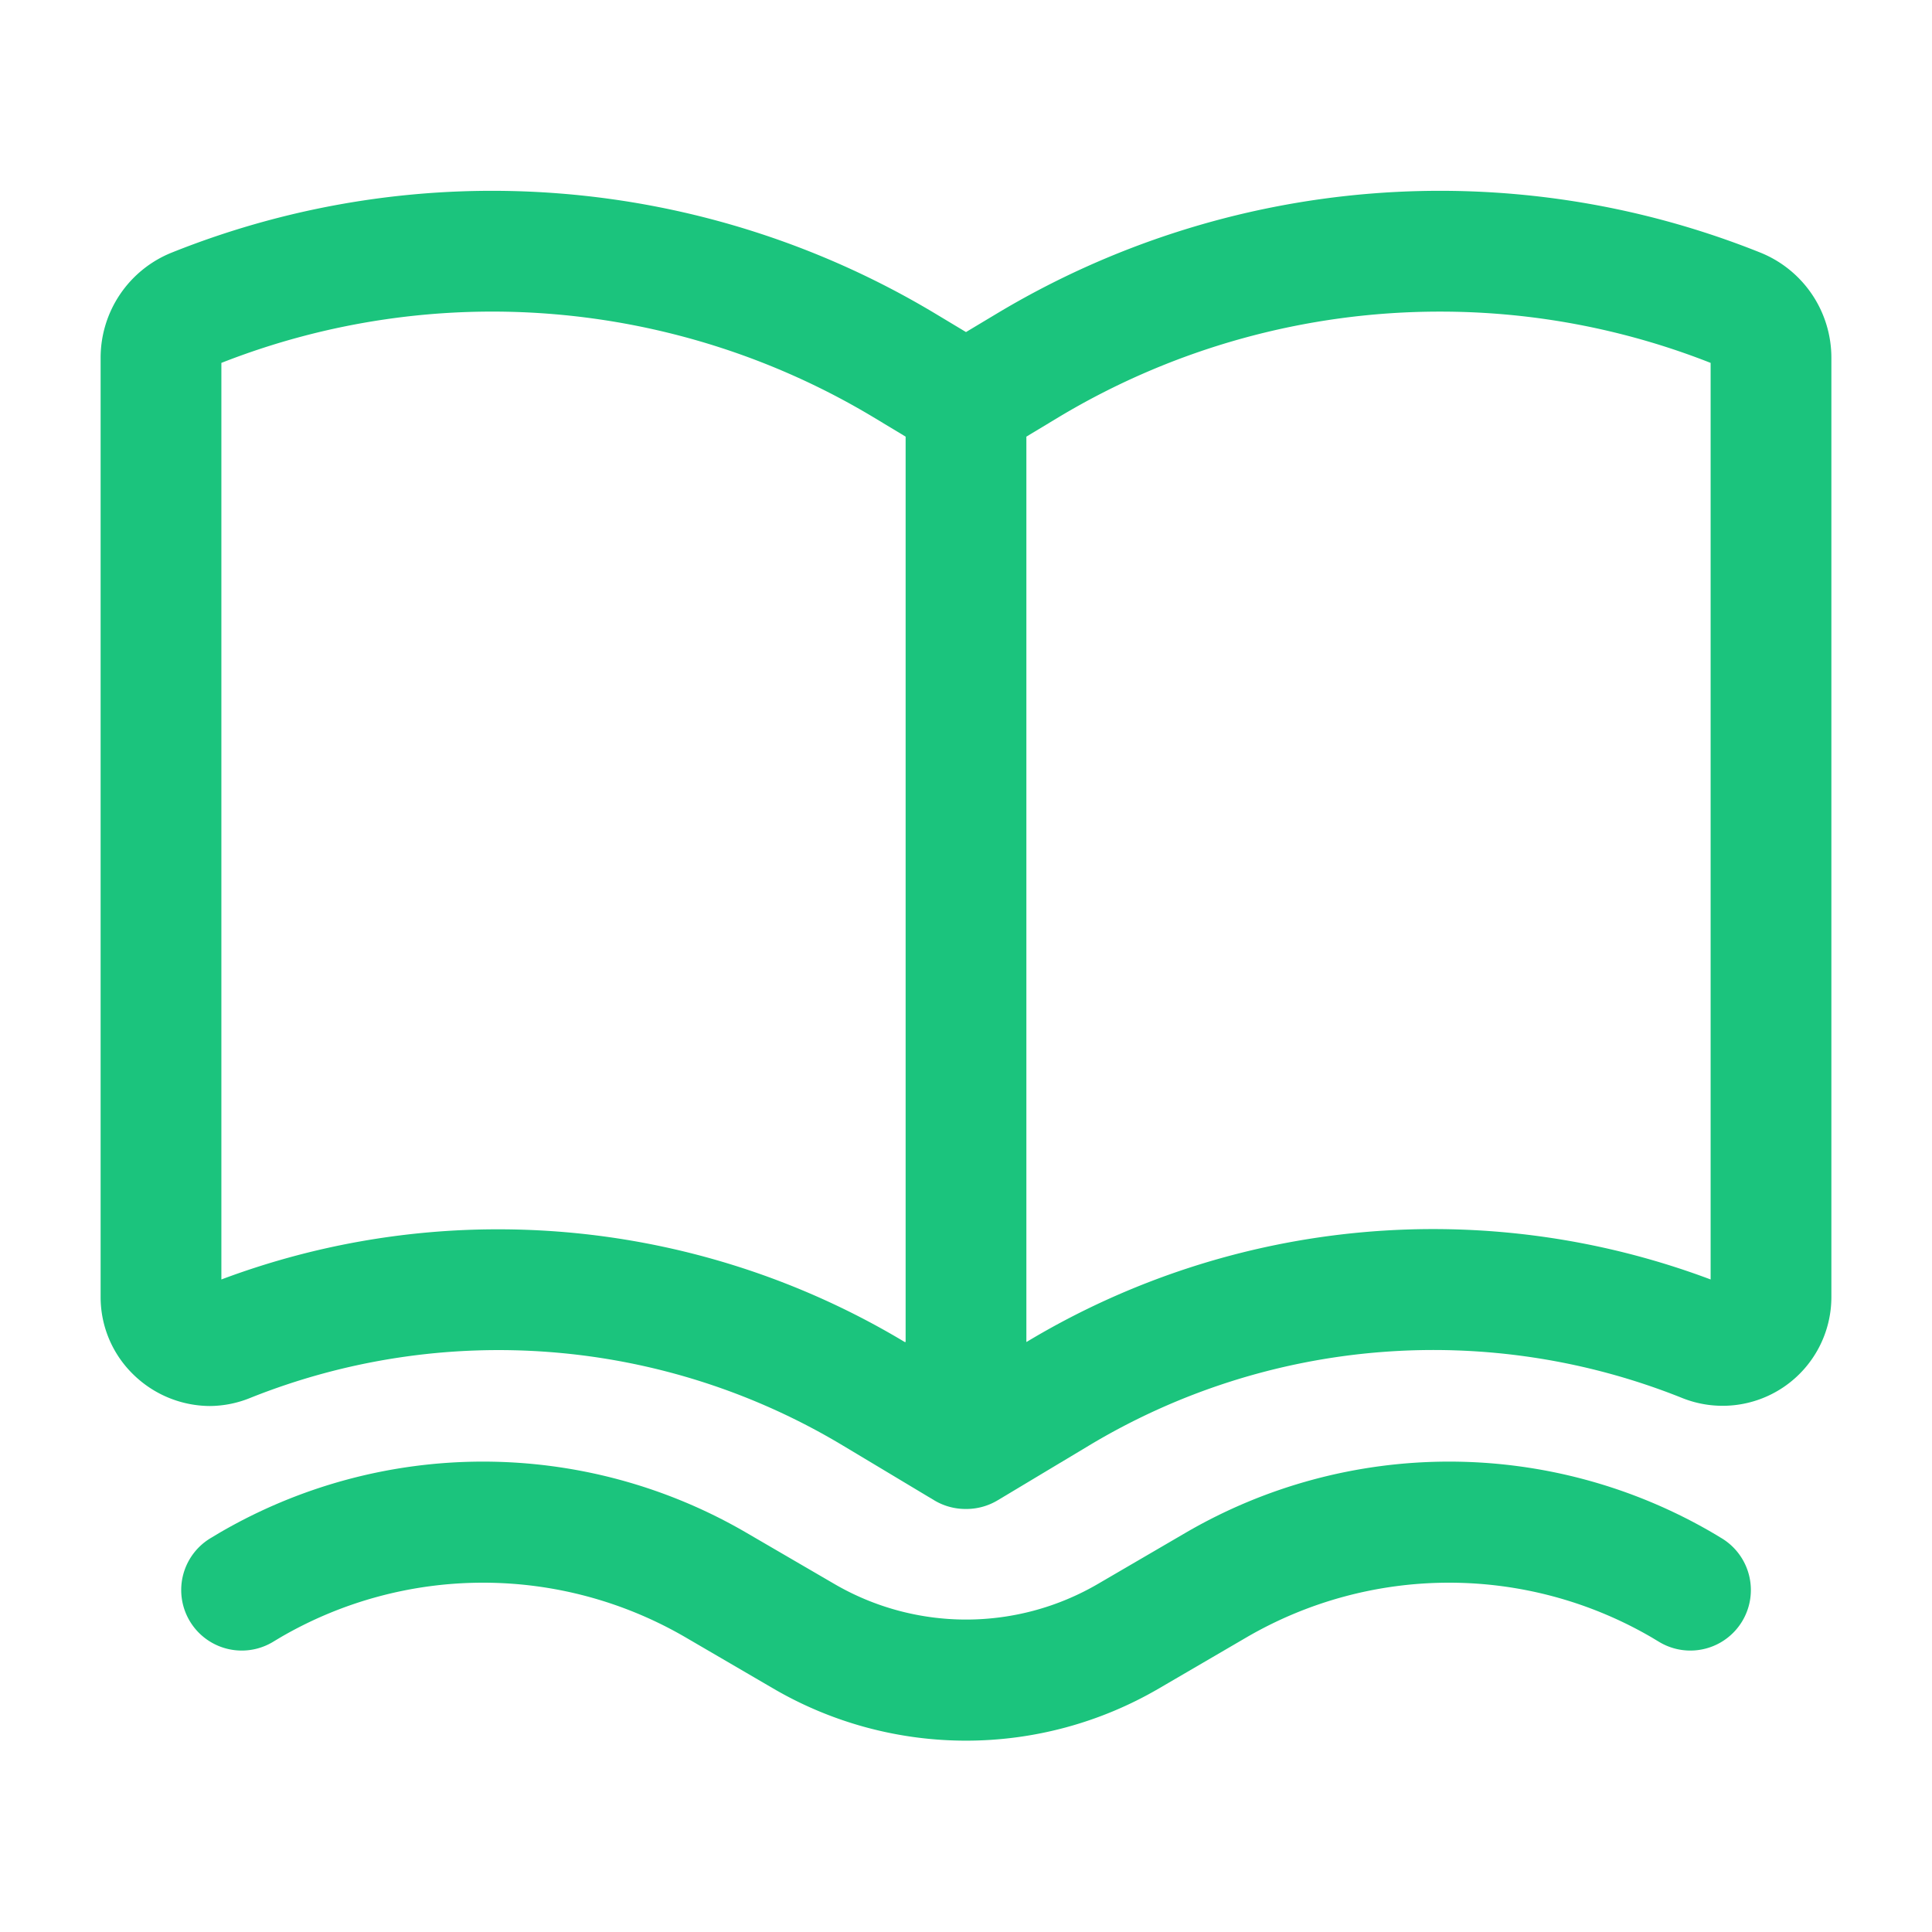 <svg id="Book-open" xmlns="http://www.w3.org/2000/svg" width="24" height="24">
    <defs>
        <style>
            .cls-1{fill:#1bc47d}
        </style>
    </defs>
    <g id="Book-open-2" data-name="Book-open" transform="translate(1 2)">
        <path id="Shape" class="cls-1" d="M10.76 16.374h-.02a.755.755 0 0 1-.387-.109l-1.136-.681a8.307 8.307 0 0 0-7.36-.589 1.352 1.352 0 0 1-.5.1 1.369 1.369 0 0 1-.945-.386A1.34 1.34 0 0 1 0 13.737V2.078A1.408 1.408 0 0 1 .888.765a10.7 10.7 0 0 1 9.481.76l.381.229.382-.229a10.7 10.7 0 0 1 9.481-.76 1.408 1.408 0 0 1 .887 1.313v11.659a1.351 1.351 0 0 1-1.857 1.257 8.307 8.307 0 0 0-7.36.589l-1.136.681a.756.756 0 0 1-.387.11zM16.638 1.5A9.2 9.2 0 0 0 11.9 2.812l-.4.241V14.3l.011-.006A9.8 9.8 0 0 1 20 13.523V2.137a9.159 9.159 0 0 0-3.362-.637zM4.942 12.9a9.81 9.81 0 0 1 5.047 1.4H10V3.053l-.4-.241a9.2 9.2 0 0 0-8.1-.675v11.386a9.77 9.77 0 0 1 3.442-.623z" transform="translate(.25 .371)"/>
        <path id="Path" class="cls-1" d="M7.025.885a6.5 6.5 0 0 0-6.55 0l-.1.06a.75.75 0 0 0 .756 1.3l.1-.06a5 5 0 0 1 5.039 0l1.087.634a4.75 4.75 0 0 0 4.787 0l1.087-.634a5 5 0 0 1 5.039 0l.1.06a.75.75 0 0 0 .756-1.3l-.1-.06a6.5 6.5 0 0 0-6.55 0l-1.087.634a3.25 3.25 0 0 1-3.275 0z" transform="translate(1.25 16.157)"/>
    </g>
</svg>
